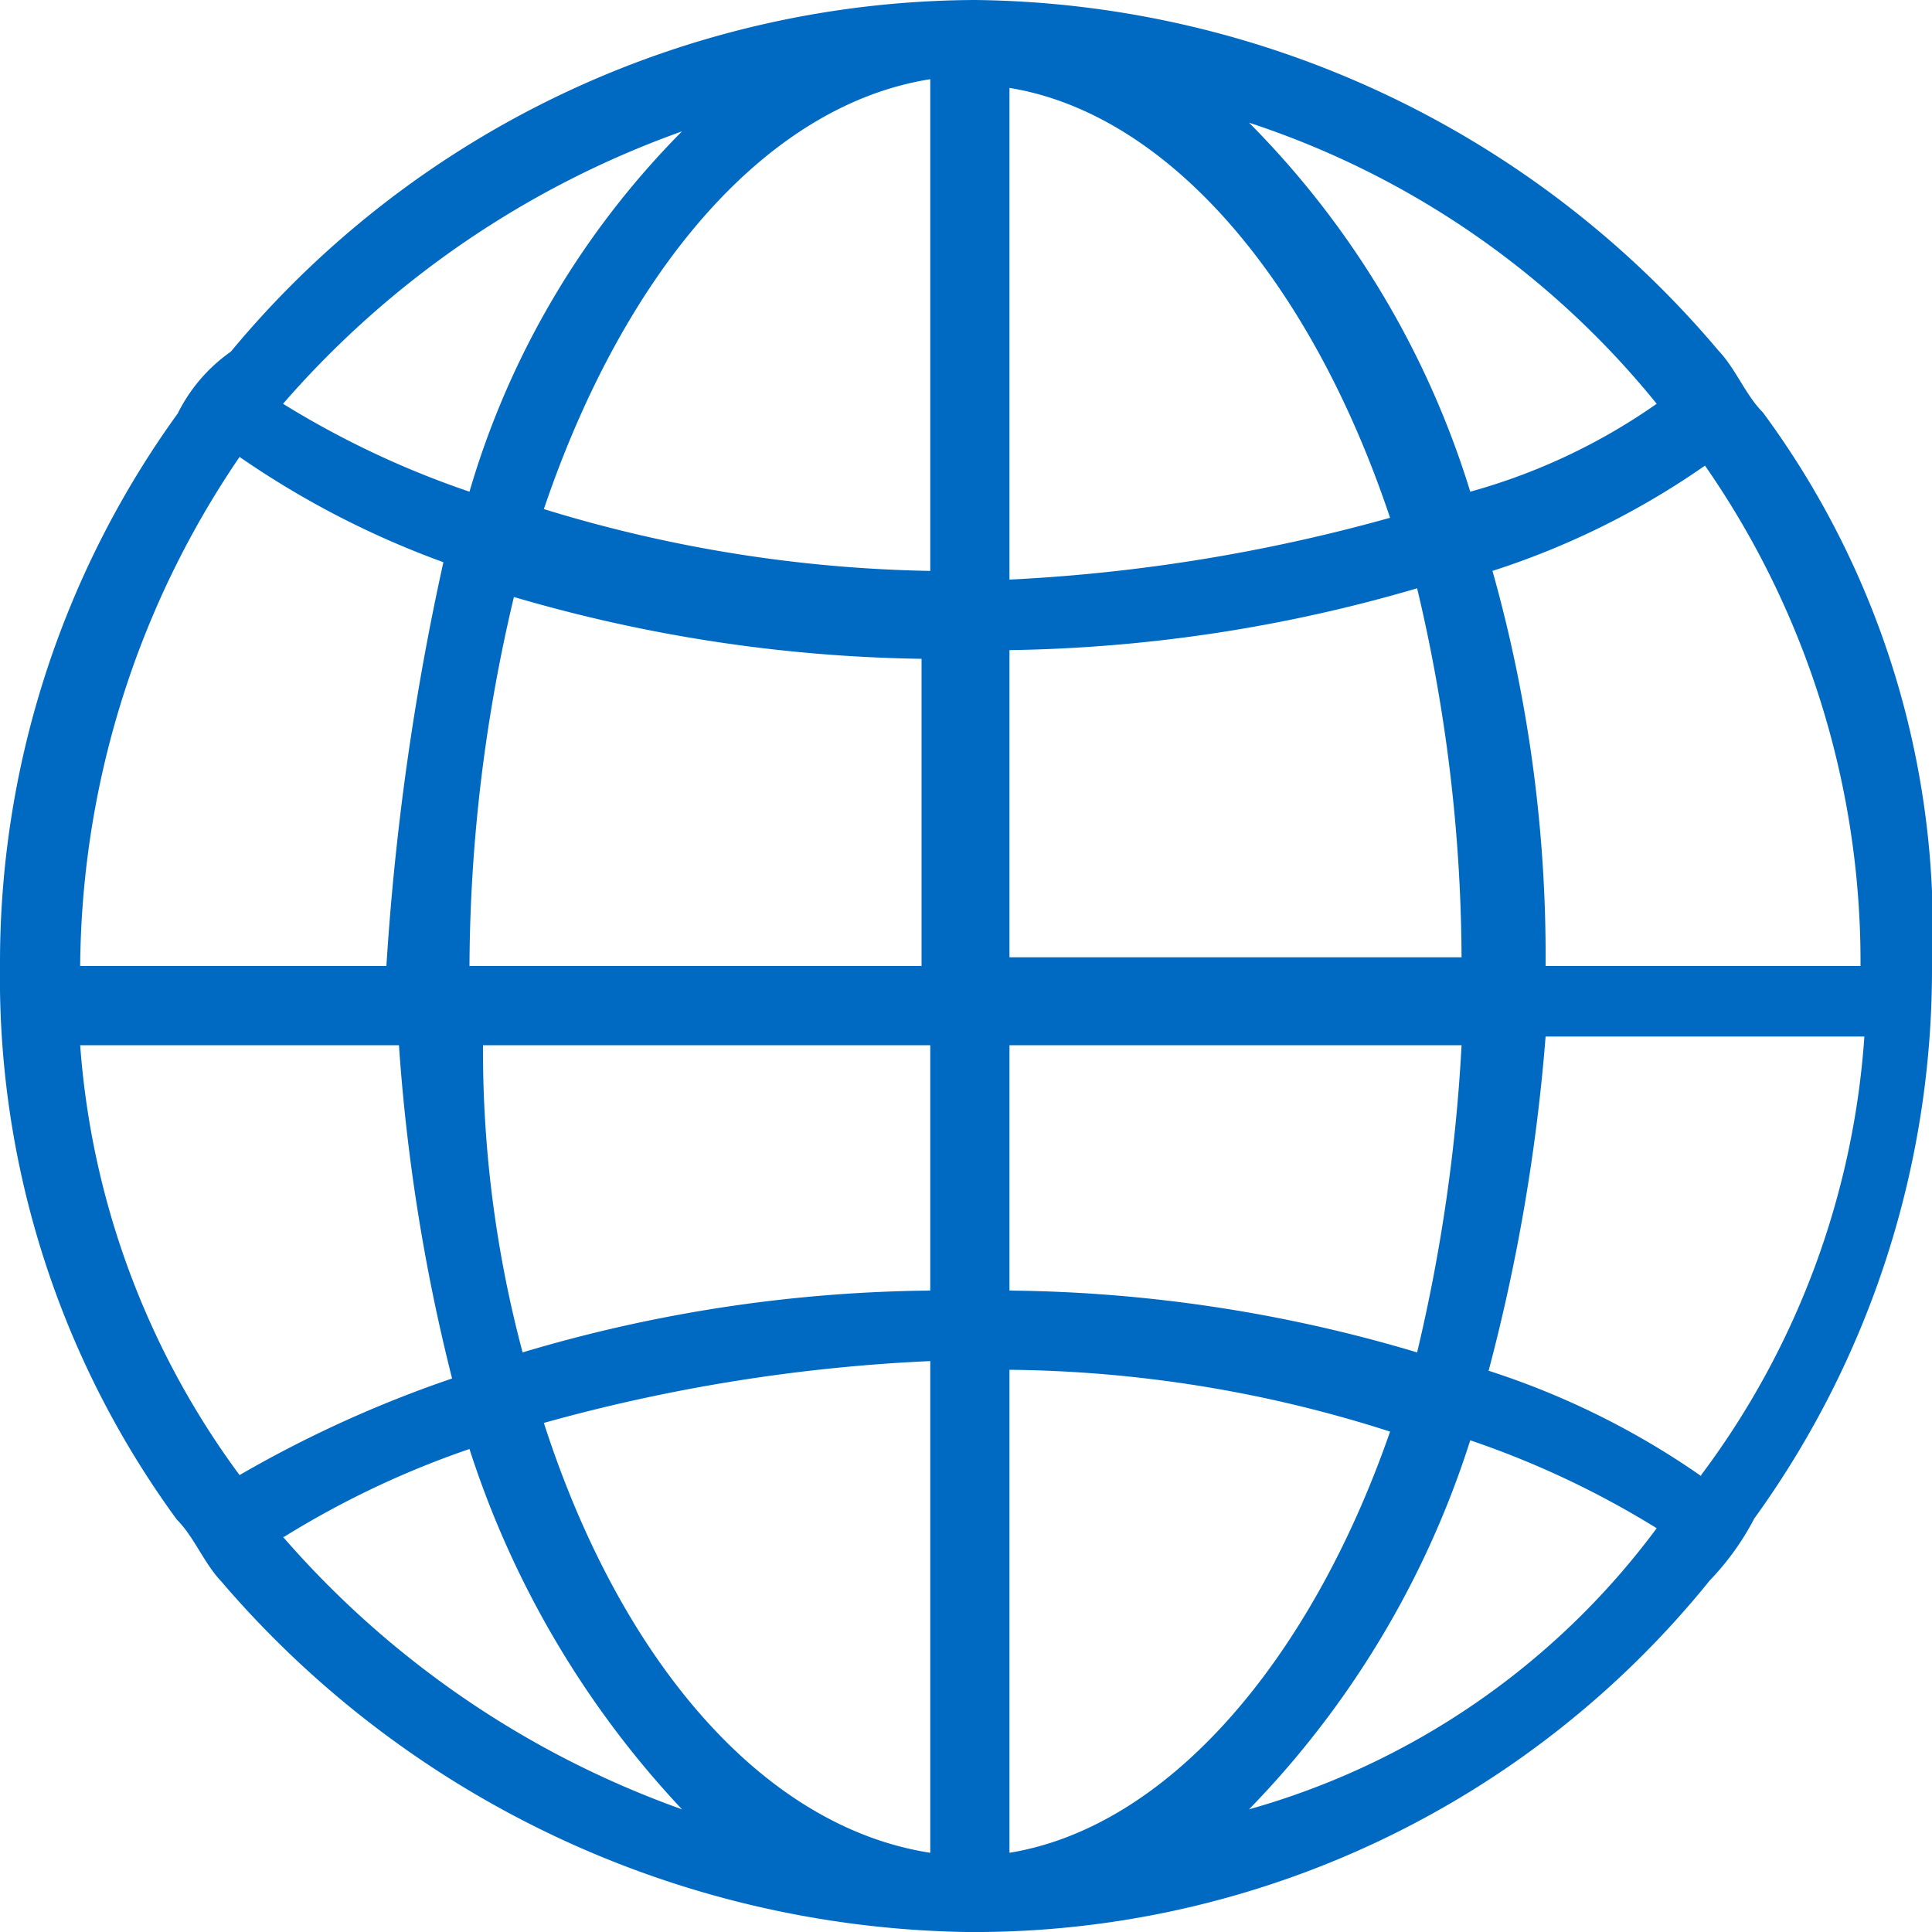 <svg xmlns="http://www.w3.org/2000/svg" viewBox="0 0 20 20"><g data-name="Layer 2"><g data-name="Navigation/Misc"><path data-name="icon-language-location (20)" d="M18.25 4.27c-.18-.18-.28-.45-.46-.64A10.21 10.21 0 0010.09 0a10.06 10.06 0 00-7.7 3.64 1.71 1.71 0 00-.55.64A9.7 9.7 0 000 10a9.5 9.5 0 001.83 5.73c.18.18.28.45.46.64A10.37 10.37 0 0010 20a9.78 9.78 0 007.7-3.64 2.76 2.76 0 00.46-.64A9.7 9.7 0 0020 10a9 9 0 00-1.75-5.73zM7.06 1.36a8.8 8.8 0 00-2.2 3.73 9.43 9.43 0 01-1.93-.91 9.85 9.85 0 014.13-2.82zM2.48 4.73a9.27 9.27 0 002.11 1.09A27.26 27.26 0 004 10H.83a9.47 9.47 0 011.65-5.27zM.83 10.82h3.3a19.47 19.47 0 00.55 3.45 12.29 12.29 0 00-2.2 1 8.52 8.52 0 01-1.65-4.45zm2.11 5.09A9.43 9.43 0 014.86 15a9.85 9.85 0 002.2 3.73 9.85 9.85 0 01-4.13-2.82zm6.69 3.27c-1.74-.27-3.21-2-4-4.45a17.84 17.84 0 014-.64zm0-5.82a15.2 15.2 0 00-4.22.64A12.13 12.13 0 015 10.82h4.63zm0-3.36H4.86a16.76 16.76 0 01.46-3.82 15.74 15.74 0 004.22.64V10zm0-4.09a14.41 14.41 0 01-4-.64c.83-2.45 2.29-4.18 4-4.45zM19.26 10H16a14.71 14.71 0 00-.55-4.09 8.27 8.27 0 002.2-1.09A9 9 0 0119.26 10zm-2.11-5.82a6.27 6.27 0 01-1.93.91 9.28 9.28 0 00-2.29-3.82 9.06 9.06 0 014.22 2.91zM10.45.91c1.65.27 3.12 2 3.94 4.45a17.86 17.86 0 01-3.94.64zm0 5.82a15.74 15.74 0 004.22-.64 16.76 16.76 0 01.46 3.82h-4.68zm0 4.09h4.68a17.74 17.74 0 01-.46 3.18 15.2 15.2 0 00-4.22-.64zm0 8.36v-5a13.26 13.26 0 013.94.64c-.82 2.36-2.29 4.09-3.94 4.36zm2.48-.45a9.68 9.68 0 002.29-3.82 9.43 9.43 0 011.93.91 7.92 7.92 0 01-4.22 2.91zm4.68-3.45a8.27 8.27 0 00-2.2-1.09 19.47 19.47 0 00.59-3.46h3.3a8.54 8.54 0 01-1.69 4.54z" fill="#006ac3"/></g></g></svg>